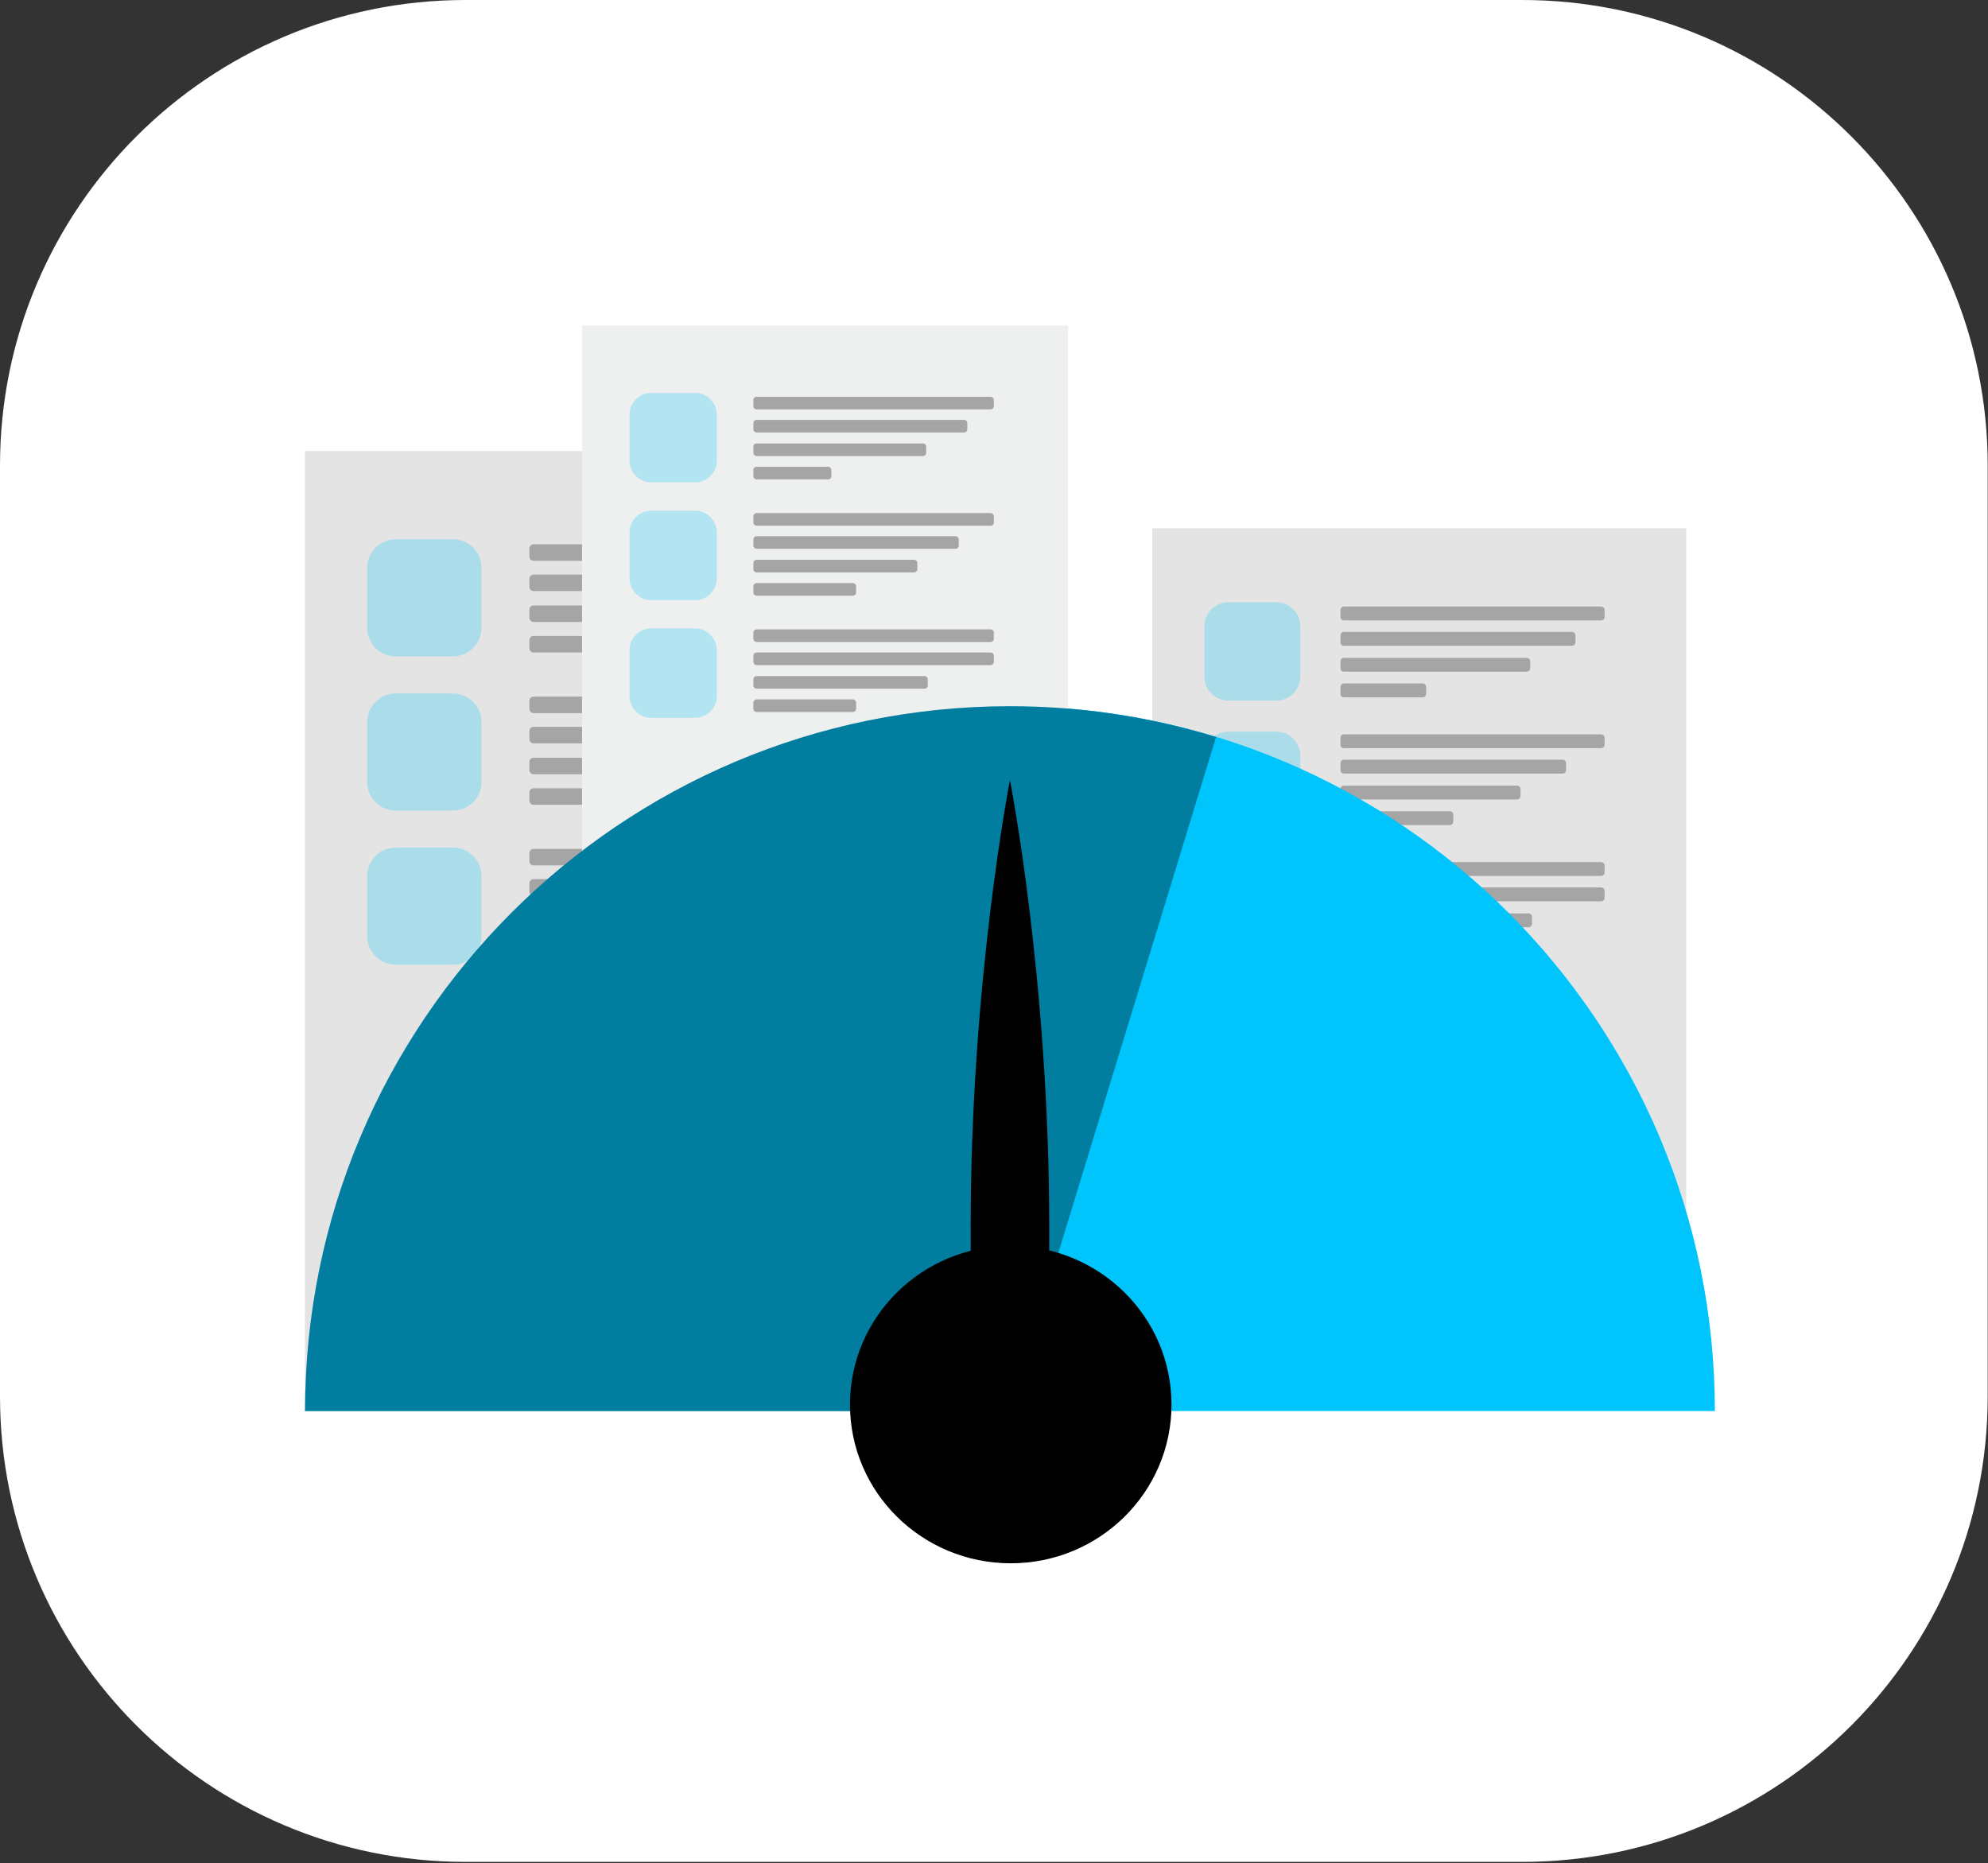<?xml version="1.0" encoding="UTF-8" standalone="no"?><!DOCTYPE svg PUBLIC "-//W3C//DTD SVG 1.1//EN" "http://www.w3.org/Graphics/SVG/1.1/DTD/svg11.dtd"><svg width="100%" height="100%" viewBox="0 0 1561 1463" version="1.1" xmlns="http://www.w3.org/2000/svg" xmlns:xlink="http://www.w3.org/1999/xlink" xml:space="preserve" xmlns:serif="http://www.serif.com/" style="fill-rule:evenodd;clip-rule:evenodd;stroke-linejoin:round;stroke-miterlimit:2;"><rect x="0" y="0" width="1561" height="1463" fill="#333333" stroke="none"/><g><g><path d="M1560.76,365.525c-0,-201.739 -163.787,-365.525 -365.525,-365.525l-829.707,0c-201.739,0 -365.525,163.786 -365.525,365.525l0,731.05c0,201.739 163.786,365.525 365.525,365.525l829.707,0c201.738,0 365.525,-163.786 365.525,-365.525l-0,-731.05Z" style="fill:#fff;"/></g><g><rect x="904.75" y="414.853" width="419.263" height="632.394" style="fill:#e4e4e4;"/><g><path d="M1259.95,479.03c-0,-1.5 -1.219,-2.719 -2.719,-2.719l-201.961,0c-1.501,0 -2.719,1.219 -2.719,2.719l-0,5.438c-0,1.501 1.218,2.719 2.719,2.719l201.961,0c1.5,0 2.719,-1.218 2.719,-2.719l-0,-5.438Z" style="fill:#a5a5a5;"/><path d="M1237.06,498.949c0,-1.501 -1.218,-2.719 -2.719,-2.719l-179.061,-0c-1.501,-0 -2.719,1.218 -2.719,2.719l-0,5.438c-0,1.5 1.218,2.718 2.719,2.718l179.061,0c1.501,0 2.719,-1.218 2.719,-2.718l0,-5.438Z" style="fill:#a5a5a5;"/><path d="M1201.54,519.313c0,-1.501 -1.218,-2.719 -2.718,-2.719l-143.549,-0c-1.501,-0 -2.719,1.218 -2.719,2.719l-0,5.438c-0,1.5 1.218,2.719 2.719,2.719l143.549,-0c1.5,-0 2.718,-1.219 2.718,-2.719l0,-5.438Z" style="fill:#a5a5a5;"/><path d="M1119.81,539.43c-0,-1.501 -1.219,-2.719 -2.719,-2.719l-61.813,-0c-1.501,-0 -2.719,1.218 -2.719,2.719l-0,5.438c-0,1.5 1.218,2.719 2.719,2.719l61.813,-0c1.5,-0 2.719,-1.219 2.719,-2.719l-0,-5.438Z" style="fill:#a5a5a5;"/></g><g><path d="M1259.95,579.367c-0,-1.501 -1.219,-2.719 -2.719,-2.719l-201.961,0c-1.501,0 -2.719,1.218 -2.719,2.719l-0,5.438c-0,1.501 1.218,2.719 2.719,2.719l201.961,-0c1.5,-0 2.719,-1.218 2.719,-2.719l-0,-5.438Z" style="fill:#a5a5a5;"/><path d="M1229.68,599.285c0,-1.5 -1.218,-2.719 -2.719,-2.719l-171.691,0c-1.501,0 -2.719,1.219 -2.719,2.719l-0,5.438c-0,1.501 1.218,2.719 2.719,2.719l171.691,0c1.501,0 2.719,-1.218 2.719,-2.719l0,-5.438Z" style="fill:#a5a5a5;"/><path d="M1193.94,619.649c0,-1.5 -1.218,-2.719 -2.719,-2.719l-135.951,0c-1.501,0 -2.719,1.219 -2.719,2.719l-0,5.438c-0,1.501 1.218,2.719 2.719,2.719l135.951,0c1.501,0 2.719,-1.218 2.719,-2.719l0,-5.438Z" style="fill:#a5a5a5;"/><path d="M1141.15,639.767c-0,-1.501 -1.219,-2.719 -2.719,-2.719l-83.158,-0c-1.501,-0 -2.719,1.218 -2.719,2.719l-0,5.437c-0,1.501 1.218,2.719 2.719,2.719l83.158,0c1.5,0 2.719,-1.218 2.719,-2.719l-0,-5.437Z" style="fill:#a5a5a5;"/></g><g><path d="M1259.95,679.688c-0,-1.5 -1.219,-2.718 -2.719,-2.718l-201.961,-0c-1.501,-0 -2.719,1.218 -2.719,2.718l-0,5.438c-0,1.501 1.218,2.719 2.719,2.719l201.961,0c1.5,0 2.719,-1.218 2.719,-2.719l-0,-5.438Z" style="fill:#a5a5a5;"/><path d="M1259.95,699.607c-0,-1.501 -1.219,-2.719 -2.719,-2.719l-201.961,-0c-1.501,-0 -2.719,1.218 -2.719,2.719l-0,5.438c-0,1.5 1.218,2.719 2.719,2.719l201.961,-0c1.5,-0 2.719,-1.219 2.719,-2.719l-0,-5.438Z" style="fill:#a5a5a5;"/><path d="M1202.95,719.971c0,-1.501 -1.218,-2.719 -2.719,-2.719l-144.953,-0c-1.501,-0 -2.719,1.218 -2.719,2.719l-0,5.438c-0,1.5 1.218,2.719 2.719,2.719l144.953,-0c1.501,-0 2.719,-1.219 2.719,-2.719l0,-5.438Z" style="fill:#a5a5a5;"/><path d="M1141.15,740.088c-0,-1.501 -1.219,-2.719 -2.719,-2.719l-83.158,0c-1.501,0 -2.719,1.218 -2.719,2.719l-0,5.438c-0,1.501 1.218,2.719 2.719,2.719l83.158,-0c1.5,-0 2.719,-1.218 2.719,-2.719l-0,-5.438Z" style="fill:#a5a5a5;"/></g><path d="M1021.01,491.796c0,-10.391 -8.436,-18.828 -18.828,-18.828l-37.655,0c-10.391,0 -18.828,8.437 -18.828,18.828l0,39.518c0,10.392 8.437,18.828 18.828,18.828l37.655,0c10.392,0 18.828,-8.436 18.828,-18.828l0,-39.518Z" style="fill:#00c5fc;fill-opacity:0.25;"/><path d="M1021.01,593.403c0,-10.391 -8.436,-18.827 -18.828,-18.827l-37.655,-0c-10.391,-0 -18.828,8.436 -18.828,18.827l0,39.519c0,10.391 8.437,18.827 18.828,18.827l37.655,0c10.392,0 18.828,-8.436 18.828,-18.827l0,-39.519Z" style="fill:#00c5fc;fill-opacity:0.25;"/><path d="M1021.01,694.934c0,-10.391 -8.436,-18.828 -18.828,-18.828l-37.655,0c-10.391,0 -18.828,8.437 -18.828,18.828l0,39.518c0,10.392 8.437,18.828 18.828,18.828l37.655,0c10.392,0 18.828,-8.436 18.828,-18.828l0,-39.518Z" style="fill:#00c5fc;fill-opacity:0.25;"/></g><path d="M1346.54,1108.07c0,-305.693 -247.813,-553.506 -553.505,-553.506c-305.693,0 -553.506,247.813 -553.506,553.506l428.715,0c-0,-68.92 55.871,-124.79 124.791,-124.79c68.919,-0 124.79,55.87 124.79,124.79l428.715,0Z" style="fill:#00c5fc;"/><g><rect x="239.524" y="354.192" width="499.697" height="753.716" style="fill:#e4e4e4;"/><g><path d="M662.873,430.681c0,-1.788 -1.452,-3.24 -3.24,-3.24l-240.707,-0c-1.788,-0 -3.24,1.452 -3.24,3.24l-0,6.481c-0,1.789 1.452,3.241 3.24,3.241l240.707,0c1.788,0 3.24,-1.452 3.24,-3.241l0,-6.481Z" style="fill:#a5a5a5;"/><path d="M635.58,454.421c0,-1.789 -1.452,-3.241 -3.24,-3.241l-213.414,0c-1.788,0 -3.24,1.452 -3.24,3.241l-0,6.481c-0,1.789 1.452,3.241 3.24,3.241l213.414,-0c1.788,-0 3.24,-1.452 3.24,-3.241l0,-6.481Z" style="fill:#a5a5a5;"/><path d="M593.255,478.692c-0,-1.789 -1.452,-3.241 -3.241,-3.241l-171.088,0c-1.788,0 -3.24,1.452 -3.24,3.241l-0,6.481c-0,1.788 1.452,3.24 3.24,3.24l171.088,0c1.789,0 3.241,-1.452 3.241,-3.24l-0,-6.481Z" style="fill:#a5a5a5;"/><path d="M495.838,502.668c0,-1.788 -1.452,-3.24 -3.24,-3.24l-73.672,-0c-1.788,-0 -3.24,1.452 -3.24,3.24l-0,6.481c-0,1.789 1.452,3.241 3.24,3.241l73.672,-0c1.788,-0 3.24,-1.452 3.24,-3.241l0,-6.481Z" style="fill:#a5a5a5;"/></g><g><path d="M662.873,550.267c0,-1.788 -1.452,-3.24 -3.24,-3.24l-240.707,-0c-1.788,-0 -3.24,1.452 -3.24,3.24l-0,6.481c-0,1.789 1.452,3.241 3.24,3.241l240.707,-0c1.788,-0 3.24,-1.452 3.24,-3.241l0,-6.481Z" style="fill:#a5a5a5;"/><path d="M626.797,574.007c-0,-1.789 -1.452,-3.241 -3.241,-3.241l-204.63,0c-1.788,0 -3.24,1.452 -3.24,3.241l-0,6.481c-0,1.788 1.452,3.241 3.24,3.241l204.63,-0c1.789,-0 3.241,-1.453 3.241,-3.241l-0,-6.481Z" style="fill:#a5a5a5;"/><path d="M584.2,598.278c0,-1.789 -1.452,-3.241 -3.24,-3.241l-162.034,0c-1.788,0 -3.24,1.452 -3.24,3.241l-0,6.481c-0,1.788 1.452,3.24 3.24,3.24l162.034,0c1.788,0 3.24,-1.452 3.24,-3.24l0,-6.481Z" style="fill:#a5a5a5;"/><path d="M521.278,622.254c0,-1.788 -1.452,-3.24 -3.24,-3.24l-99.112,-0c-1.788,-0 -3.24,1.452 -3.24,3.24l-0,6.481c-0,1.789 1.452,3.241 3.24,3.241l99.112,-0c1.788,-0 3.24,-1.452 3.24,-3.241l0,-6.481Z" style="fill:#a5a5a5;"/></g><g><path d="M662.873,669.835c0,-1.789 -1.452,-3.241 -3.24,-3.241l-240.707,0c-1.788,0 -3.24,1.452 -3.24,3.241l-0,6.481c-0,1.789 1.452,3.241 3.24,3.241l240.707,-0c1.788,-0 3.24,-1.452 3.24,-3.241l0,-6.481Z" style="fill:#a5a5a5;"/><path d="M662.873,693.575c0,-1.789 -1.452,-3.241 -3.24,-3.241l-240.707,-0c-1.788,-0 -3.24,1.452 -3.24,3.241l-0,6.481c-0,1.788 1.452,3.24 3.24,3.24l240.707,0c1.788,0 3.24,-1.452 3.24,-3.24l0,-6.481Z" style="fill:#a5a5a5;"/><path d="M594.929,717.845c0,-1.788 -1.452,-3.24 -3.24,-3.24l-172.763,-0c-1.788,-0 -3.24,1.452 -3.24,3.24l-0,6.482c-0,1.788 1.452,3.24 3.24,3.24l172.763,0c1.788,0 3.24,-1.452 3.24,-3.24l0,-6.482Z" style="fill:#a5a5a5;"/><path d="M521.278,741.822c0,-1.789 -1.452,-3.241 -3.24,-3.241l-99.112,0c-1.788,0 -3.24,1.452 -3.24,3.241l-0,6.481c-0,1.789 1.452,3.241 3.24,3.241l99.112,-0c1.788,-0 3.24,-1.452 3.24,-3.241l0,-6.481Z" style="fill:#a5a5a5;"/></g><path d="M378.088,445.896c0,-12.385 -10.055,-22.44 -22.44,-22.44l-44.879,0c-12.385,0 -22.44,10.055 -22.44,22.44l0,47.1c0,12.385 10.055,22.44 22.44,22.44l44.879,-0c12.385,-0 22.44,-10.055 22.44,-22.44l0,-47.1Z" style="fill:#00c5fc;fill-opacity:0.25;"/><path d="M378.088,566.996c0,-12.384 -10.055,-22.439 -22.44,-22.439l-44.879,-0c-12.385,-0 -22.44,10.055 -22.44,22.439l0,47.1c0,12.385 10.055,22.44 22.44,22.44l44.879,-0c12.385,-0 22.44,-10.055 22.44,-22.44l0,-47.1Z" style="fill:#00c5fc;fill-opacity:0.25;"/><path d="M378.088,688.006c0,-12.385 -10.055,-22.44 -22.44,-22.44l-44.879,-0c-12.385,-0 -22.44,10.055 -22.44,22.44l0,47.099c0,12.385 10.055,22.44 22.44,22.44l44.879,-0c12.385,-0 22.44,-10.055 22.44,-22.44l0,-47.099Z" style="fill:#00c5fc;fill-opacity:0.25;"/></g><g><rect x="457.028" y="255.638" width="381.663" height="575.68" style="fill:#eeefef;"/><g><path d="M780.378,314.059c0,-1.366 -1.109,-2.475 -2.475,-2.475l-183.849,0c-1.366,0 -2.475,1.109 -2.475,2.475l0,4.951c0,1.366 1.109,2.475 2.475,2.475l183.849,-0c1.366,-0 2.475,-1.109 2.475,-2.475l0,-4.951Z" style="fill:#a5a5a5;"/><path d="M759.532,332.192c0,-1.367 -1.109,-2.476 -2.475,-2.476l-163.003,0c-1.366,0 -2.475,1.109 -2.475,2.476l0,4.95c0,1.366 1.109,2.475 2.475,2.475l163.003,-0c1.366,-0 2.475,-1.109 2.475,-2.475l0,-4.95Z" style="fill:#a5a5a5;"/><path d="M727.204,350.729c0,-1.366 -1.109,-2.475 -2.475,-2.475l-130.675,0c-1.366,0 -2.475,1.109 -2.475,2.475l0,4.951c0,1.366 1.109,2.475 2.475,2.475l130.675,-0c1.366,-0 2.475,-1.109 2.475,-2.475l0,-4.951Z" style="fill:#a5a5a5;"/><path d="M652.799,369.042c-0,-1.366 -1.109,-2.475 -2.475,-2.475l-56.27,0c-1.366,0 -2.475,1.109 -2.475,2.475l0,4.951c0,1.366 1.109,2.475 2.475,2.475l56.27,-0c1.366,-0 2.475,-1.109 2.475,-2.475l-0,-4.951Z" style="fill:#a5a5a5;"/></g><g><path d="M780.378,405.398c0,-1.366 -1.109,-2.475 -2.475,-2.475l-183.849,-0c-1.366,-0 -2.475,1.109 -2.475,2.475l0,4.95c0,1.366 1.109,2.475 2.475,2.475l183.849,0c1.366,0 2.475,-1.109 2.475,-2.475l0,-4.95Z" style="fill:#a5a5a5;"/><path d="M752.823,423.53c0,-1.366 -1.109,-2.475 -2.475,-2.475l-156.294,-0c-1.366,-0 -2.475,1.109 -2.475,2.475l0,4.95c0,1.366 1.109,2.475 2.475,2.475l156.294,0c1.366,0 2.475,-1.109 2.475,-2.475l0,-4.95Z" style="fill:#a5a5a5;"/><path d="M720.289,442.068c-0,-1.366 -1.109,-2.475 -2.475,-2.475l-123.76,-0c-1.366,-0 -2.475,1.109 -2.475,2.475l0,4.95c0,1.366 1.109,2.475 2.475,2.475l123.76,0c1.366,0 2.475,-1.109 2.475,-2.475l-0,-4.95Z" style="fill:#a5a5a5;"/><path d="M672.23,460.381c-0,-1.366 -1.109,-2.475 -2.476,-2.475l-75.7,-0c-1.366,-0 -2.475,1.109 -2.475,2.475l0,4.95c0,1.366 1.109,2.475 2.475,2.475l75.7,0c1.367,0 2.476,-1.109 2.476,-2.475l-0,-4.95Z" style="fill:#a5a5a5;"/></g><g><path d="M780.378,496.722c0,-1.366 -1.109,-2.475 -2.475,-2.475l-183.849,0c-1.366,0 -2.475,1.109 -2.475,2.475l0,4.951c0,1.366 1.109,2.475 2.475,2.475l183.849,-0c1.366,-0 2.475,-1.109 2.475,-2.475l0,-4.951Z" style="fill:#a5a5a5;"/><path d="M780.378,514.855c0,-1.367 -1.109,-2.476 -2.475,-2.476l-183.849,0c-1.366,0 -2.475,1.109 -2.475,2.476l0,4.95c0,1.366 1.109,2.475 2.475,2.475l183.849,-0c1.366,-0 2.475,-1.109 2.475,-2.475l0,-4.95Z" style="fill:#a5a5a5;"/><path d="M728.483,533.392c0,-1.366 -1.109,-2.475 -2.475,-2.475l-131.954,0c-1.366,0 -2.475,1.109 -2.475,2.475l0,4.951c0,1.366 1.109,2.475 2.475,2.475l131.954,-0c1.366,-0 2.475,-1.109 2.475,-2.475l0,-4.951Z" style="fill:#a5a5a5;"/><path d="M672.23,551.705c-0,-1.366 -1.109,-2.475 -2.476,-2.475l-75.7,0c-1.366,0 -2.475,1.109 -2.475,2.475l0,4.951c0,1.366 1.109,2.475 2.475,2.475l75.7,-0c1.367,-0 2.476,-1.109 2.476,-2.475l-0,-4.951Z" style="fill:#a5a5a5;"/></g><path d="M562.862,325.68c0,-9.459 -7.679,-17.139 -17.139,-17.139l-34.278,0c-9.46,0 -17.14,7.68 -17.14,17.139l0,35.975c0,9.459 7.68,17.139 17.14,17.139l34.278,-0c9.46,-0 17.139,-7.68 17.139,-17.139l0,-35.975Z" style="fill:#00c5fc;fill-opacity:0.25;"/><path d="M562.862,418.175c0,-9.459 -7.679,-17.139 -17.139,-17.139l-34.278,0c-9.46,0 -17.14,7.68 -17.14,17.139l0,35.975c0,9.459 7.68,17.139 17.14,17.139l34.278,-0c9.46,-0 17.139,-7.68 17.139,-17.139l0,-35.975Z" style="fill:#00c5fc;fill-opacity:0.25;"/><path d="M562.862,510.601c0,-9.459 -7.679,-17.139 -17.139,-17.139l-34.278,-0c-9.46,-0 -17.14,7.68 -17.14,17.139l0,35.974c0,9.46 7.68,17.139 17.14,17.139l34.278,0c9.46,0 17.139,-7.679 17.139,-17.139l0,-35.974Z" style="fill:#00c5fc;fill-opacity:0.25;"/></g><path d="M954.859,578.751c-52.447,-16.035 -106.986,-24.186 -161.829,-24.186c-305.693,0 -553.506,247.813 -553.506,553.506l428.715,0c-0,-68.92 55.871,-124.79 124.791,-124.79c12.364,-0 24.66,1.837 36.485,5.452l125.344,-409.982Z" style="fill:#007d9f;"/><ellipse cx="793.645" cy="1102.97" rx="126.229" ry="124.645"/><path d="M793.03,612.619c-0,0 30.834,157.01 30.834,350.402c0,95.941 -0.099,144.079 -30.473,145.036c-30.911,0.974 -31.196,-47.584 -31.196,-145.036c-0,-193.392 30.835,-350.402 30.835,-350.402Z"/></g></svg>